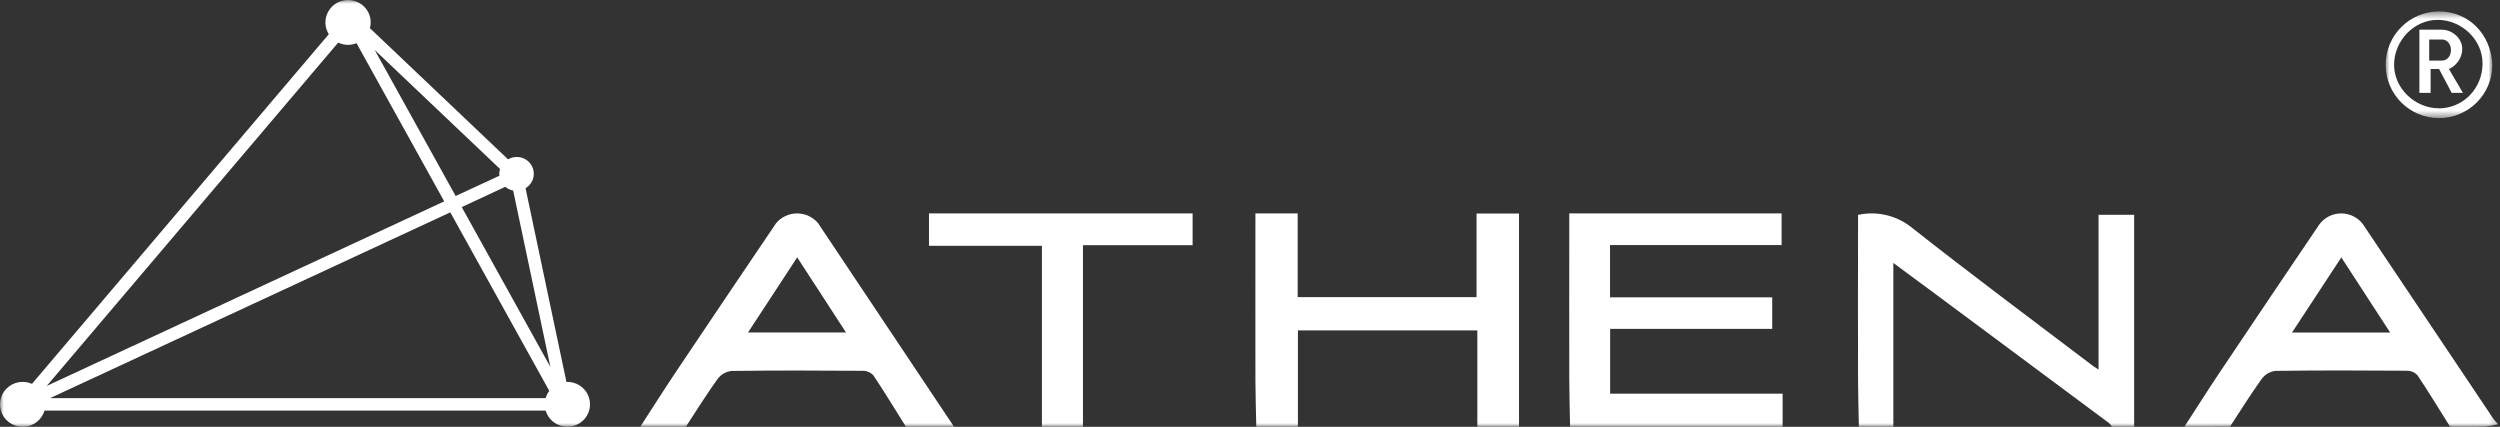 <svg width="328" height="56" viewBox="0 0 328 56" fill="none" xmlns="http://www.w3.org/2000/svg">
<rect x="0" y="0" width="328" height="56" fill="#333333" stroke="none"/>
<mask id="mask0_3578_1500" style="mask-type:luminance" maskUnits="userSpaceOnUse" x="0" y="0" width="328" height="56">
<path d="M327.765 0H0V56H327.765V0Z" fill="white"/>
</mask>
<g mask="url(#mask0_3578_1500)">
<path d="M74.436 50.11C74.395 50.11 74.359 50.12 74.319 50.121L68.952 24.692C69.459 24.391 69.824 23.903 69.967 23.335C70.11 22.768 70.02 22.167 69.716 21.666C69.412 21.164 68.92 20.803 68.347 20.661C67.774 20.519 67.167 20.608 66.661 20.909L48.525 3.69C48.596 3.444 48.633 3.19 48.637 2.935C48.636 2.48 48.528 2.032 48.323 1.626C48.117 1.219 47.82 0.865 47.453 0.592C47.086 0.318 46.661 0.133 46.209 0.05C45.758 -0.034 45.293 -0.012 44.852 0.113C44.41 0.237 44.004 0.462 43.665 0.768C43.326 1.074 43.063 1.454 42.897 1.878C42.731 2.302 42.666 2.758 42.708 3.211C42.75 3.663 42.897 4.1 43.139 4.487L4.196 50.361C3.643 50.115 3.027 50.042 2.431 50.153C1.834 50.263 1.286 50.551 0.86 50.978C0.433 51.406 0.149 51.952 0.044 52.543C-0.06 53.135 0.021 53.744 0.275 54.289C0.53 54.835 0.947 55.29 1.47 55.594C1.993 55.898 2.597 56.037 3.202 55.992C3.807 55.946 4.384 55.719 4.854 55.34C5.325 54.962 5.668 54.45 5.837 53.873H71.59C71.745 54.397 72.045 54.868 72.455 55.234C72.865 55.599 73.37 55.844 73.913 55.941C74.456 56.038 75.016 55.984 75.529 55.784C76.043 55.584 76.49 55.246 76.82 54.808C77.15 54.371 77.351 53.851 77.4 53.306C77.449 52.762 77.344 52.215 77.096 51.727C76.849 51.238 76.469 50.828 75.999 50.541C75.529 50.255 74.988 50.103 74.436 50.104V50.11ZM66.296 24.508C66.59 24.76 66.946 24.931 67.328 25.004L72.211 48.145L60.58 27.17L66.296 24.508ZM65.528 23.054L59.782 25.715L49.16 6.557L65.614 22.18C65.508 22.457 65.478 22.756 65.528 23.048V23.054ZM45.661 5.882C46.043 5.881 46.421 5.807 46.775 5.664L58.281 26.419L6.13 50.634L44.371 5.587C44.772 5.783 45.213 5.887 45.661 5.889V5.882ZM59.079 27.859L72.066 51.285C71.85 51.569 71.689 51.89 71.59 52.231H6.574L59.079 27.859Z" fill="white"/>
<path d="M205.997 56C205.959 53.911 205.893 51.821 205.888 49.731C205.874 43.122 205.888 36.513 205.888 29.904V28H233.744V32.153H211.235V39.013H232.515V43.146H211.251V51.648H233.882V55.999L205.997 56Z" fill="white"/>
<path d="M243.885 55.997C243.847 53.92 243.78 51.843 243.775 49.764C243.761 43.194 243.761 36.623 243.775 30.051C243.775 29.455 243.775 28.86 243.775 28.193C244.951 27.936 246.167 27.936 247.343 28.192C248.519 28.449 249.629 28.956 250.598 29.682C258.474 35.903 266.532 41.885 274.523 47.952C274.718 48.1 274.936 48.223 275.328 48.483V28.179H280V55.997H277.099C276.989 55.818 276.858 55.654 276.707 55.508C269.053 49.812 261.395 44.12 253.734 38.433C252.033 37.168 250.324 35.913 248.405 34.498V56L243.885 55.997Z" fill="white"/>
<path d="M84 55.996C85.571 53.574 87.112 51.132 88.719 48.734C93.07 42.241 97.438 35.758 101.821 29.286C102.156 28.884 102.577 28.56 103.054 28.338C103.531 28.115 104.051 28 104.578 28C105.105 28 105.626 28.115 106.103 28.338C106.579 28.56 107 28.884 107.335 29.286C113.287 38.188 119.234 47.093 125.176 56H118.867C117.448 53.739 116.064 51.456 114.582 49.237C114.404 49.05 114.189 48.901 113.951 48.8C113.712 48.699 113.455 48.647 113.195 48.649C107.443 48.608 101.689 48.59 95.936 48.67C95.581 48.717 95.238 48.834 94.93 49.015C94.622 49.197 94.355 49.438 94.144 49.724C92.679 51.764 91.353 53.899 89.975 56L84 55.996ZM110.997 43.623L104.593 33.767L98.136 43.623H110.997Z" fill="white"/>
<path d="M286.588 55.995C288.159 53.575 289.699 51.136 291.304 48.74C295.62 42.293 299.952 35.861 304.299 29.443C304.625 29.001 305.051 28.64 305.543 28.389C306.036 28.139 306.581 28.005 307.135 28C307.689 27.995 308.236 28.118 308.733 28.359C309.23 28.601 309.663 28.954 309.998 29.39C315.714 37.913 321.429 46.437 327.142 54.961C327.333 55.209 327.541 55.443 327.765 55.662C327.165 55.81 326.554 55.915 325.939 55.974C324.444 56.021 322.95 55.99 321.456 55.99C320.037 53.728 318.654 51.446 317.171 49.227C316.993 49.041 316.779 48.892 316.54 48.791C316.302 48.689 316.045 48.638 315.786 48.639C310.032 48.598 304.276 48.58 298.525 48.66C298.17 48.707 297.828 48.824 297.519 49.005C297.211 49.187 296.944 49.428 296.733 49.714C295.268 51.753 293.942 53.889 292.564 55.99L286.588 55.995ZM313.589 43.63L307.181 33.77C304.963 37.152 302.901 40.297 300.713 43.63H313.589Z" fill="white"/>
<path d="M164.827 55.999C164.786 53.965 164.716 51.932 164.712 49.898C164.697 42.636 164.712 35.373 164.712 28H170.252V38.988H193.725V28.011H199.294V56H193.828V43.344H170.286V55.999H164.827Z" fill="white"/>
<path d="M136.699 55.996V32.252H121.882V28H156.47V32.174H142.085V56L136.699 55.996Z" fill="white"/>
<mask id="mask1_3578_1500" style="mask-type:luminance" maskUnits="userSpaceOnUse" x="313" y="1" width="14" height="15">
<path d="M327 1.5H313V15.5H327V1.5Z" fill="white"/>
</mask>
<g mask="url(#mask1_3578_1500)">
<path d="M321.288 9.054C322.579 8.502 323.316 7.027 322.947 5.737C322.579 4.63 321.473 3.895 320.369 3.895H317.424V12.184H318.897V9.051H320.005L321.662 12.184H323.136L321.295 9.051L321.288 9.054ZM318.71 7.947V5.185H320.185C322.028 5.001 322.028 8.131 320.185 7.947H318.71Z" fill="white"/>
<path d="M319.998 1.5C316.134 1.5 313 4.633 313 8.499C313 12.364 316.134 15.497 319.998 15.497C323.864 15.497 326.998 12.364 326.998 8.499C326.816 4.446 323.866 1.5 319.998 1.5ZM319.998 14.21C316.866 14.21 314.104 11.631 314.104 8.499C314.104 5.366 316.684 2.606 319.816 2.606C322.945 2.606 325.71 5.185 325.71 8.317C325.71 11.634 323.131 14.212 319.998 14.212V14.21Z" fill="white"/>
</g>
</g>
</svg>
